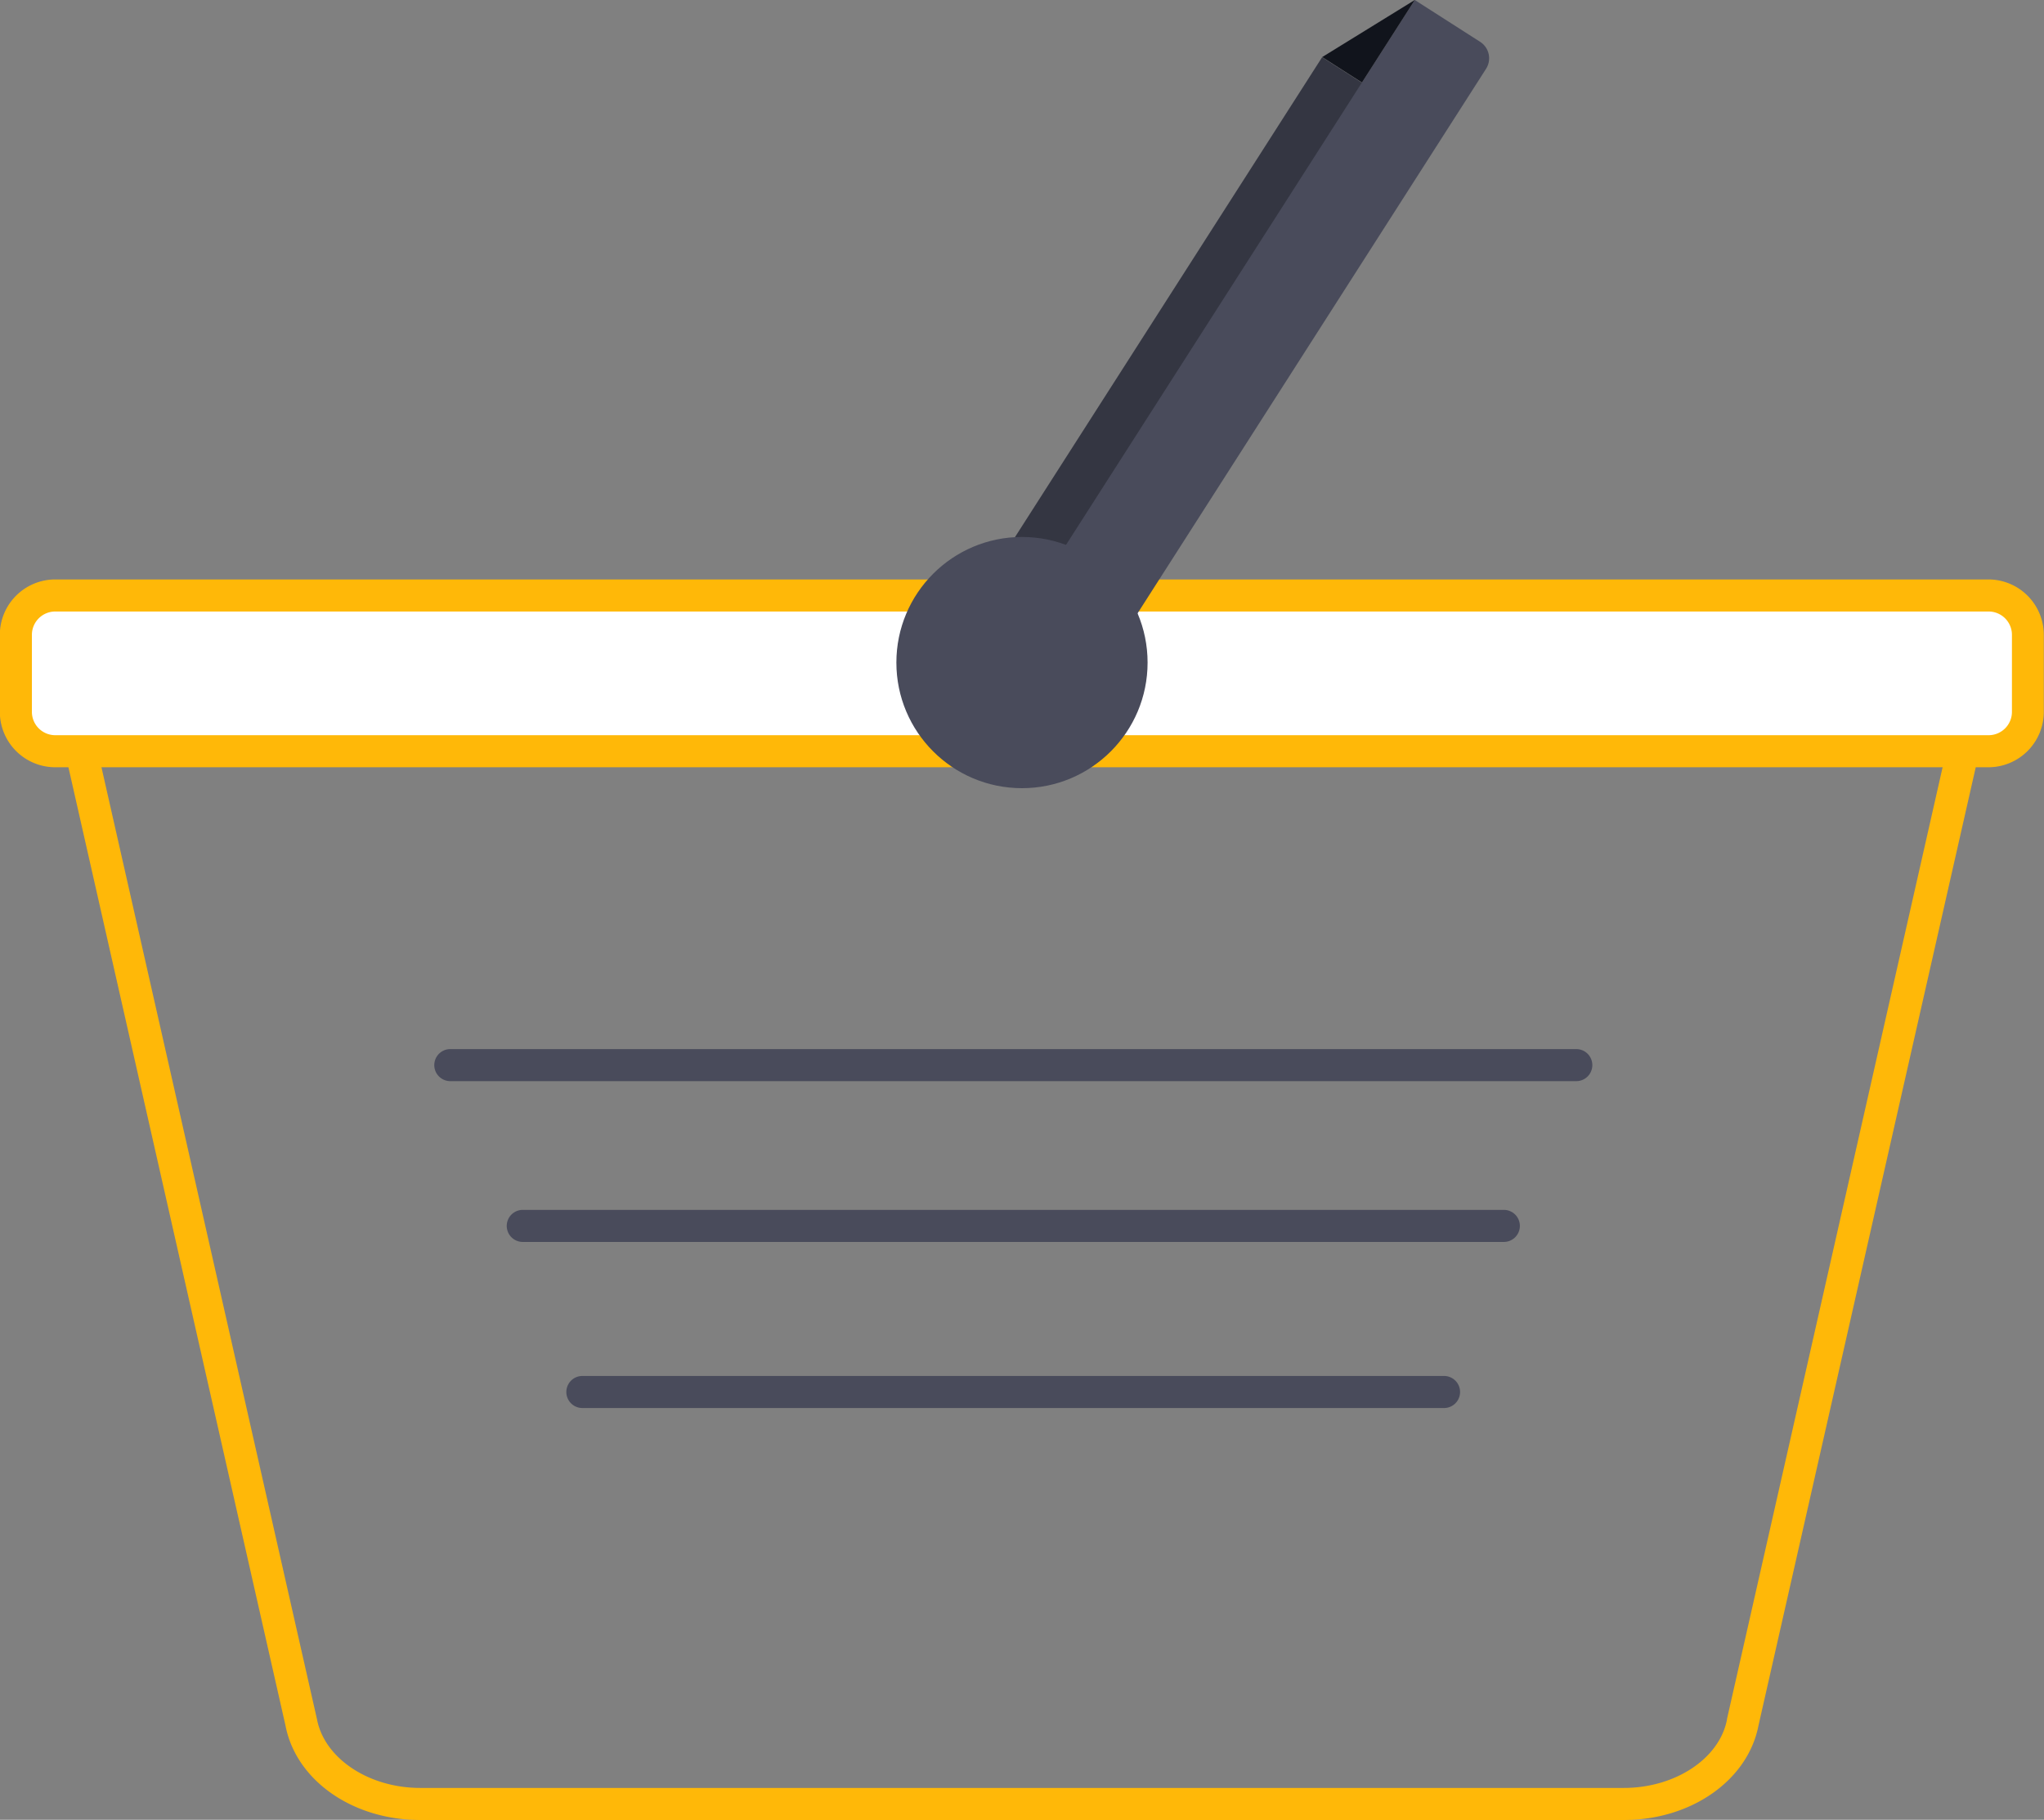 <svg data-name="Layer 1" xmlns="http://www.w3.org/2000/svg" viewBox="0 0 510.01 454.06"><rect x="0" y="0" width="510.01" height="454.06" fill="#808080" stroke="none"/><path d="M329.884 14.285l16.298 10.43a4.88 4.88 0 011.48 6.742l-88.445 138.19a4.88 4.88 0 01-6.741 1.48l-12.188-7.8a4.88 4.88 0 01-1.48-6.742l91.076-142.3z" fill="#343642"/><path d="M405.19 454.11H104.82c-16.82 0-30.92-9.87-33.57-23.49l-55.2-243.69v-.14a36.08 36.08 0 0135.67-41.52h406.59a36.09 36.09 0 0135.65 41.52v.32l-55.2 243.47c-2.65 13.61-16.75 23.53-33.57 23.53zM23.96 185.45L79.1 429.01c1.86 9.72 12.91 17.1 25.72 17.1h300.37c12.8 0 23.86-7.33 25.72-17.06v-.13l55.15-243.43a28.09 28.09 0 00-27.79-32.18H51.7a28.08 28.08 0 00-27.74 32.14z" fill="#ffb808"/><rect x="4" y="148.57" width="502.01" height="38.86" rx="9.81" ry="9.81" fill="#fff"/><path d="M496.2 191.44H13.81A13.83 13.83 0 01-.04 177.63v-19.24a13.83 13.83 0 0113.81-13.81H496.2a13.83 13.83 0 0113.76 13.81v19.24a13.83 13.83 0 01-13.76 13.81zM13.81 152.58a5.82 5.82 0 00-5.85 5.81v19.24a5.82 5.82 0 005.81 5.81H496.2a5.82 5.82 0 005.81-5.81v-19.24a5.82 5.82 0 00-5.81-5.81z" fill="#ffb808"/><circle cx="255" cy="165.32" r="31.34" fill="#494b5b"/><path d="M353.013.001l16.298 10.431a4.88 4.88 0 011.48 6.741l-88.472 138.232a4.88 4.88 0 01-6.74 1.48l-12.196-7.806a4.88 4.88 0 01-1.48-6.74L353.005-.004z" fill="#494b5b"/><path fill="#11141c" d="M329.91 14.24L353.01 0l-13.18 20.58-9.92-6.34z"/><path d="M393.31 269.76H112.36a4 4 0 010-8h280.95a4 4 0 010 8zm-18.08 40.12H130.44a4 4 0 110-8h244.79a4 4 0 010 8zm-14.92 41.44h-215a4 4 0 010-8h215a4 4 0 110 8z" fill="#494b5b"/></svg>